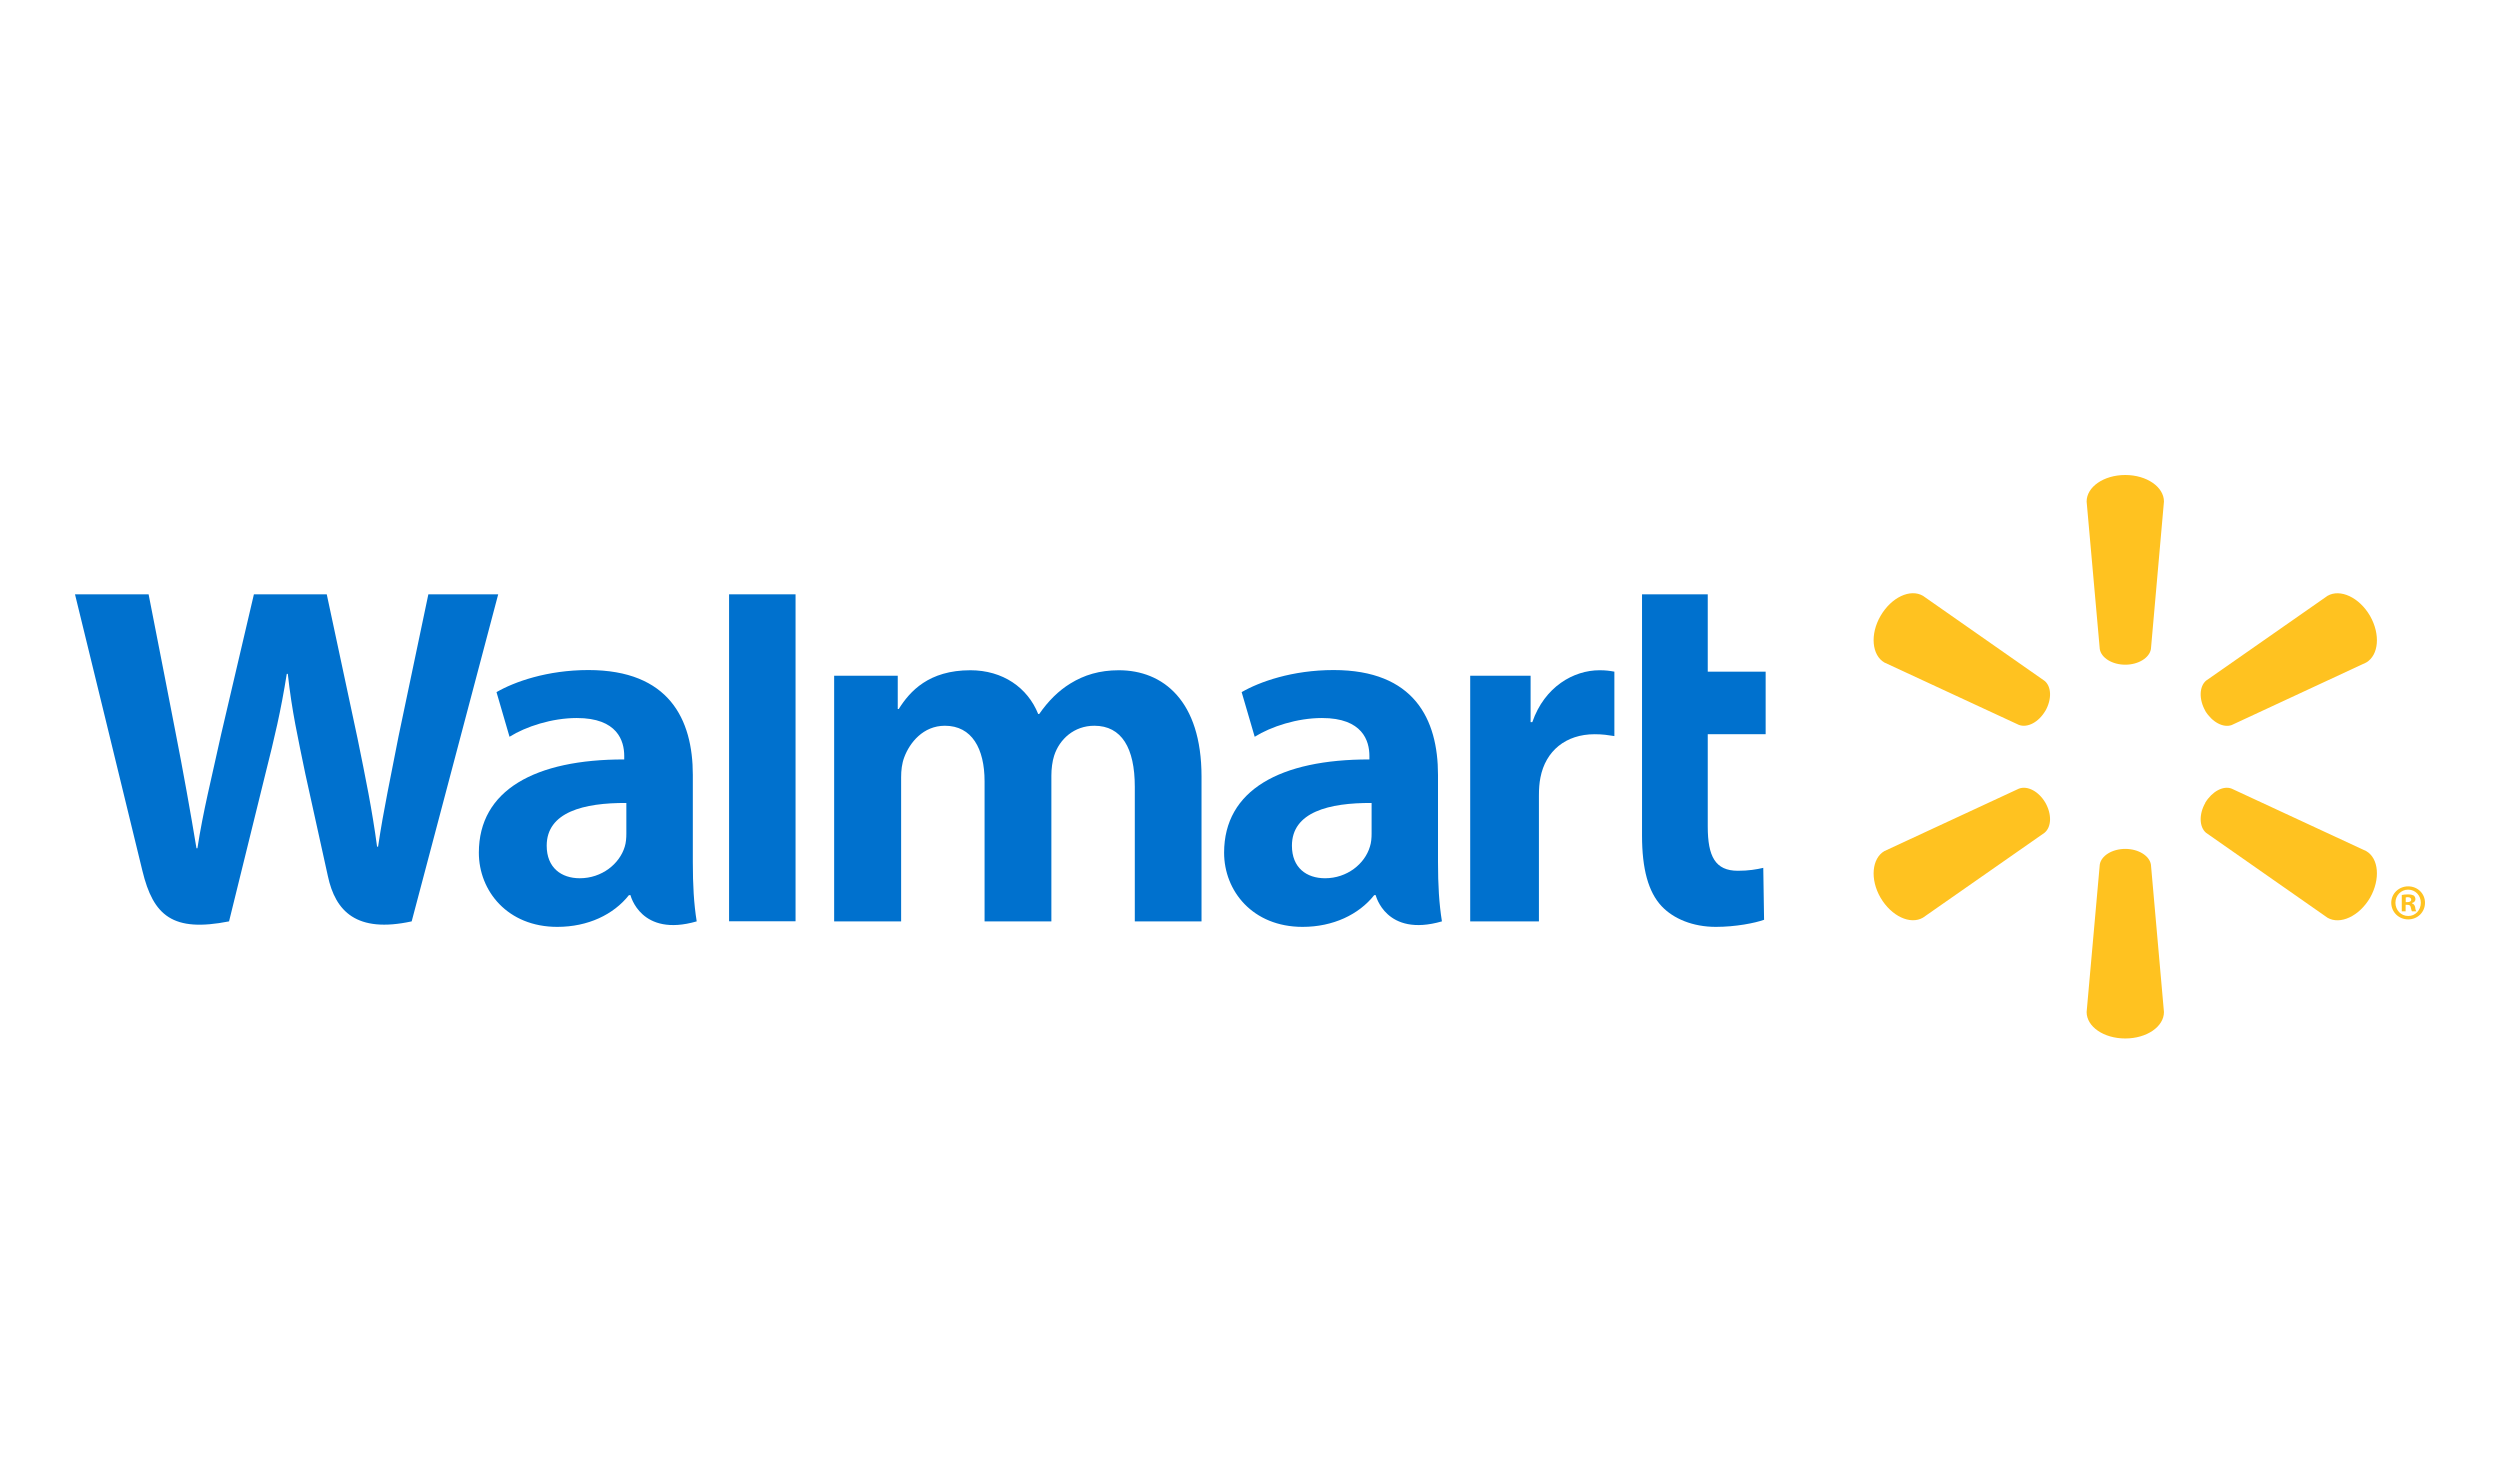 <svg width="100" height="59" viewBox="0 0 100 59" fill="none" xmlns="http://www.w3.org/2000/svg">
<rect width="100" height="59" fill="white"/>
<path d="M57.52 30.994C57.52 28.768 56.567 26.802 53.345 26.802C51.692 26.802 50.378 27.273 49.666 27.685L50.188 29.471C50.844 29.06 51.89 28.721 52.877 28.721C54.509 28.719 54.776 29.642 54.776 30.235V30.378C51.215 30.372 48.964 31.602 48.964 34.108C48.964 35.639 50.106 37.075 52.104 37.075C53.323 37.075 54.353 36.583 54.968 35.806H55.028C55.028 35.806 55.434 37.504 57.677 36.855C57.563 36.144 57.52 35.395 57.52 34.485V30.994ZM54.864 33.344C54.864 33.524 54.849 33.711 54.795 33.871C54.59 34.556 53.883 35.13 53.003 35.13C52.26 35.13 51.677 34.71 51.677 33.828C51.677 32.48 53.165 32.109 54.864 32.119" fill="#0071CE"/>
<path d="M3 23.773C3 23.773 5.326 33.29 5.696 34.831C6.131 36.633 6.911 37.299 9.162 36.855L10.616 30.954C10.984 29.492 11.234 28.444 11.471 26.954H11.512C11.676 28.459 11.914 29.492 12.214 30.959C12.214 30.959 12.808 33.64 13.115 35.044C13.415 36.449 14.258 37.335 16.467 36.855L19.928 23.773H17.134L15.946 29.433C15.631 31.072 15.346 32.363 15.123 33.866H15.083C14.883 32.38 14.628 31.141 14.301 29.535L13.07 23.773H10.156L8.842 29.387C8.468 31.102 8.118 32.476 7.897 33.931H7.859C7.633 32.566 7.325 30.828 6.999 29.178C6.999 29.178 6.219 25.158 5.944 23.773" fill="#0071CE"/>
<path d="M27.713 30.994C27.713 28.768 26.758 26.802 23.536 26.802C21.887 26.802 20.572 27.273 19.86 27.685L20.381 29.471C21.035 29.06 22.08 28.721 23.07 28.721C24.702 28.719 24.969 29.642 24.969 30.235V30.378C21.408 30.372 19.154 31.602 19.154 34.108C19.154 35.639 20.302 37.075 22.291 37.075C23.521 37.075 24.542 36.583 25.157 35.806H25.219C25.219 35.806 25.627 37.504 27.868 36.855C27.753 36.144 27.713 35.395 27.713 34.485V30.994ZM25.054 33.344C25.054 33.524 25.039 33.711 24.989 33.871C24.781 34.556 24.074 35.13 23.191 35.13C22.453 35.13 21.868 34.71 21.868 33.828C21.868 32.48 23.356 32.109 25.054 32.119" fill="#0071CE"/>
<path d="M29.163 23.773V36.851H31.822V34.078V23.773H29.163Z" fill="#0071CE"/>
<path d="M65.681 23.773V33.422C65.681 34.754 65.931 35.682 66.469 36.252C66.941 36.751 67.714 37.075 68.635 37.075C69.425 37.075 70.198 36.923 70.563 36.791L70.531 34.714C70.258 34.777 69.946 34.831 69.517 34.831C68.609 34.831 68.31 34.256 68.31 33.06V29.367H70.626V26.868H68.31V23.773" fill="#0071CE"/>
<path d="M58.808 27.029V36.855H61.557V31.823C61.557 31.552 61.574 31.318 61.617 31.102C61.822 30.041 62.627 29.369 63.787 29.369C64.111 29.369 64.331 29.405 64.575 29.443V26.866C64.37 26.83 64.231 26.81 63.979 26.81C62.95 26.81 61.784 27.463 61.292 28.886H61.224V27.029" fill="#0071CE"/>
<path d="M33.366 27.029V36.855H36.045V31.088C36.045 30.817 36.075 30.541 36.17 30.291C36.388 29.706 36.928 29.03 37.796 29.03C38.874 29.03 39.383 29.94 39.383 31.254V36.855H42.055V31.019C42.055 30.764 42.091 30.452 42.166 30.226C42.38 29.564 42.965 29.03 43.774 29.03C44.864 29.03 45.392 29.921 45.392 31.469V36.855H48.061V31.061C48.061 28.017 46.513 26.81 44.755 26.81C43.981 26.81 43.366 27 42.813 27.341C42.346 27.628 41.935 28.032 41.568 28.561H41.528C41.105 27.504 40.112 26.81 38.814 26.81C37.151 26.81 36.395 27.65 35.95 28.36H35.91V27.029" fill="#0071CE"/>
<path d="M85.011 26.588C85.537 26.588 85.979 26.313 86.037 25.961L86.558 20.062C86.558 19.478 85.87 19 85.011 19C84.148 19 83.465 19.478 83.465 20.062L83.991 25.961C84.046 26.313 84.486 26.588 85.011 26.588Z" fill="#FFC220"/>
<path d="M81.816 28.433C82.077 27.973 82.062 27.461 81.781 27.233L76.919 23.833C76.413 23.538 75.656 23.89 75.223 24.634C74.791 25.377 74.878 26.211 75.374 26.5L80.756 28.996C81.101 29.125 81.551 28.885 81.816 28.429" fill="#FFC220"/>
<path d="M88.206 28.429C88.481 28.885 88.932 29.124 89.267 29.002L94.649 26.5C95.15 26.205 95.224 25.379 94.802 24.636C94.37 23.892 93.608 23.543 93.103 23.832L88.24 27.228C87.971 27.46 87.951 27.974 88.212 28.433" fill="#FFC220"/>
<path d="M85.011 33.956C85.537 33.956 85.979 34.23 86.037 34.583L86.558 40.481C86.558 41.066 85.87 41.539 85.011 41.539C84.148 41.539 83.465 41.066 83.465 40.481L83.991 34.583C84.046 34.23 84.486 33.956 85.011 33.956Z" fill="#FFC220"/>
<path d="M88.206 32.115C88.481 31.658 88.932 31.414 89.267 31.546L94.649 34.044C95.15 34.333 95.224 35.166 94.802 35.91C94.37 36.649 93.608 37 93.103 36.711L88.24 33.31C87.971 33.081 87.951 32.569 88.212 32.115" fill="#FFC220"/>
<path d="M81.816 32.11C82.077 32.57 82.062 33.08 81.781 33.311L76.919 36.706C76.413 37.001 75.656 36.648 75.223 35.91C74.791 35.167 74.878 34.333 75.374 34.044L80.756 31.546C81.101 31.415 81.551 31.656 81.816 32.11Z" fill="#FFC220"/>
<path d="M96.225 36.193H96.291C96.382 36.193 96.419 36.222 96.43 36.295C96.449 36.375 96.46 36.429 96.479 36.453H96.652C96.637 36.435 96.617 36.391 96.607 36.29C96.587 36.203 96.543 36.153 96.479 36.136V36.12C96.567 36.1 96.617 36.041 96.617 35.969C96.617 35.903 96.587 35.856 96.558 35.826C96.5 35.798 96.445 35.776 96.323 35.776C96.214 35.776 96.135 35.785 96.071 35.8V36.453H96.225V36.193ZM96.229 35.896L96.308 35.886C96.4 35.886 96.449 35.928 96.449 35.988C96.449 36.055 96.382 36.086 96.297 36.086H96.229V35.896ZM96.327 35.454C95.949 35.454 95.65 35.748 95.65 36.11C95.65 36.481 95.949 36.776 96.327 36.776C96.71 36.776 97 36.481 97 36.11C97 35.748 96.71 35.454 96.327 35.454ZM96.327 35.586C96.617 35.586 96.833 35.821 96.833 36.11C96.833 36.402 96.617 36.644 96.327 36.639C96.037 36.639 95.817 36.402 95.817 36.11C95.817 35.821 96.037 35.586 96.323 35.586" fill="#FFC220"/>
</svg>
